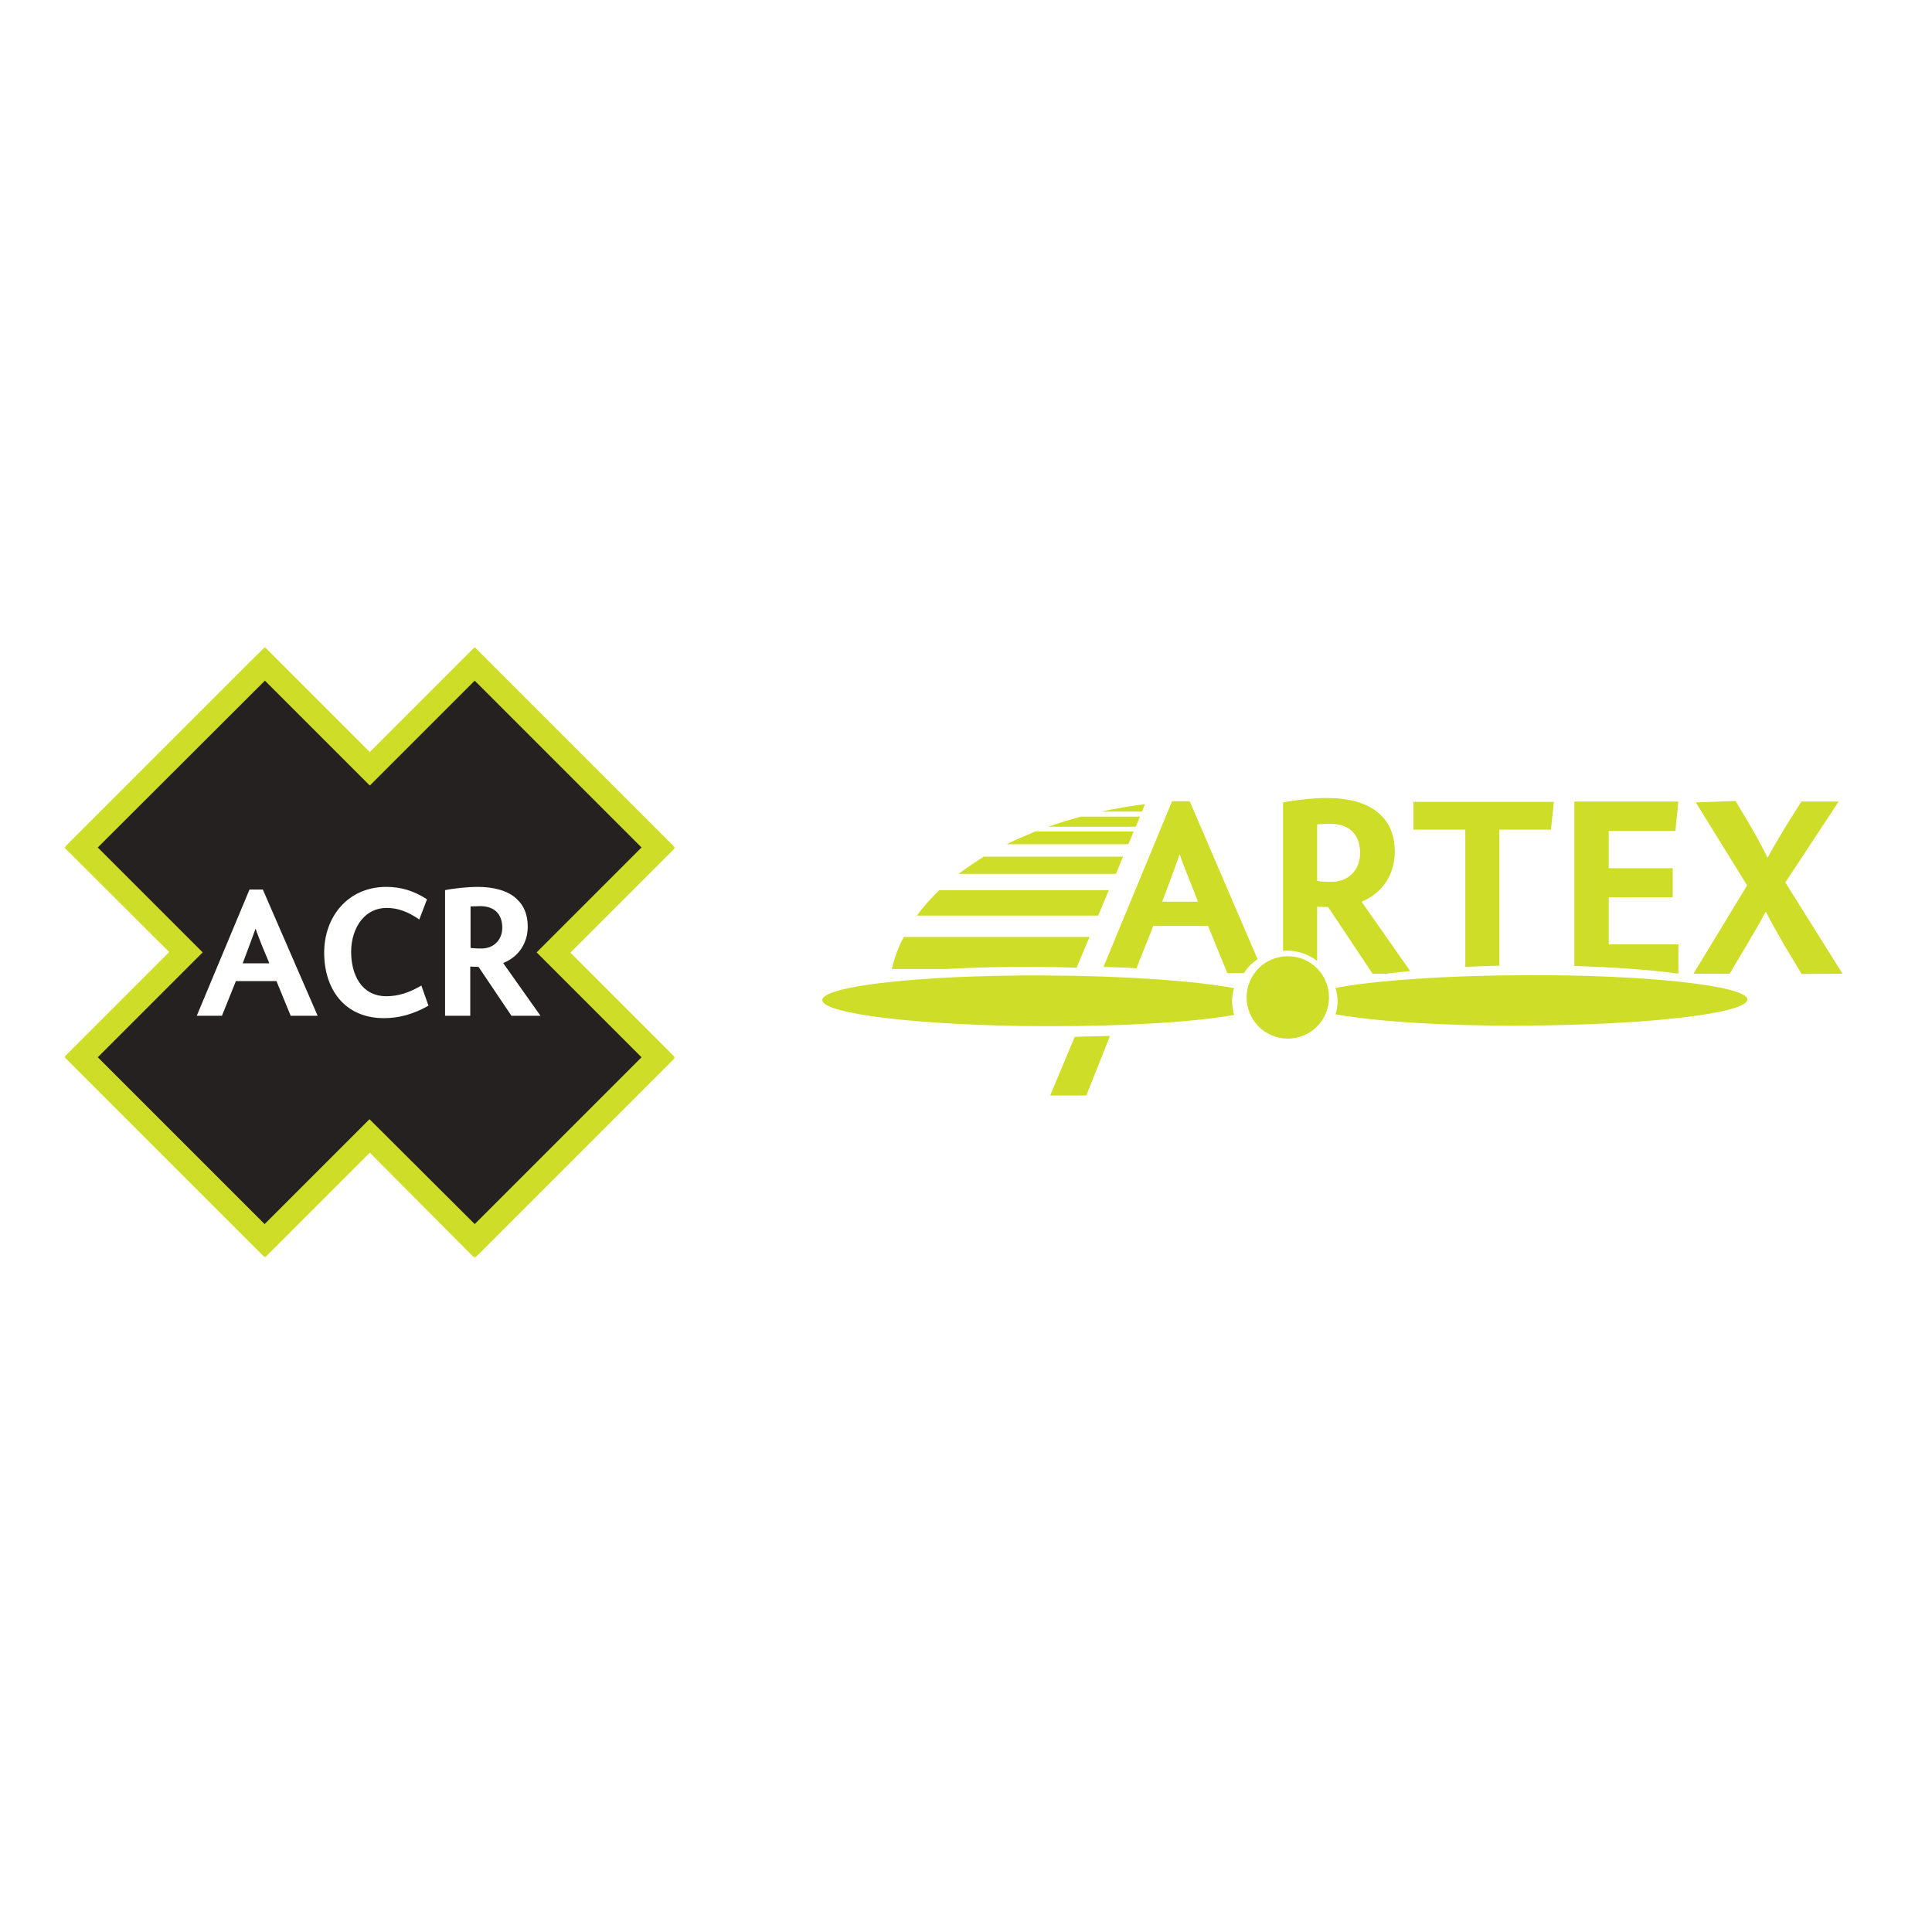 <?xml version="1.0" encoding="utf-8"?>
<!-- Generator: Adobe Illustrator 19.2.1, SVG Export Plug-In . SVG Version: 6.00 Build 0)  -->
<svg version="1.1" id="layer" xmlns="http://www.w3.org/2000/svg" xmlns:xlink="http://www.w3.org/1999/xlink" x="0px" y="0px"
	 viewBox="0 0 652 652" style="enable-background:new 0 0 652 652;" xml:space="preserve">
<style type="text/css">
	.st0{fill:#242120;}
	.st1{filter:url(#Adobe_OpacityMaskFilter);}
	.st2{fill:#FFFFFF;}
	.st3{mask:url(#mask-2_1_);fill:#CDDD28;}
	.st4{fill:#CDDD28;}
</style>
<g id="ACR-Logo" transform="translate(-3, -4)">
	<g id="Page-1" transform="translate(3, 4)">
		<g id="Group-23">
			<polygon id="Fill-12" class="st0" points="124.8,383.4 89.4,418.8 27.4,356.8 62.8,321.4 27.4,286 88.1,225.2 89.4,224 
				124.8,259.4 160.2,224 222.2,286 186.7,321.4 222.2,356.8 160.2,418.8 			"/>
			<g id="Group-16">
				<g id="Clip-15">
				</g>
				<defs>
					<filter id="Adobe_OpacityMaskFilter" filterUnits="userSpaceOnUse" x="21.7" y="218.3" width="206.1" height="206.1">
						<feColorMatrix  type="matrix" values="1 0 0 0 0  0 1 0 0 0  0 0 1 0 0  0 0 0 1 0"/>
					</filter>
				</defs>
				<mask maskUnits="userSpaceOnUse" x="21.7" y="218.3" width="206.1" height="206.1" id="mask-2_1_">
					<g class="st1">
						<polygon id="path-1_1_" class="st2" points="21.7,218.3 227.8,218.3 227.8,424.5 21.7,424.5 						"/>
					</g>
				</mask>
				<path id="Fill-14" class="st3" d="M160.2,413.1l56.3-56.3l-35.4-35.4l35.4-35.4l-56.3-56.3l-35.4,35.4l-35.4-35.4L33,286
					l35.4,35.4L33,356.8l56.3,56.3l32.6-32.6l2.8-2.8L160.2,413.1z M124.8,389l-35.4,35.4l-67.7-67.7l35.4-35.4L21.7,286l63.6-63.6
					l4.1-4l35.4,35.4l35.4-35.4l67.7,67.7l-35.4,35.4l35.4,35.4l-67.7,67.7L124.8,389z"/>
			</g>
			<path id="Fill-17" class="st2" d="M88.4,319.1c-0.4-1-1.8-4.6-2.1-5.6h-0.1c-1.3,3.7-4.3,11.6-4.3,11.6h9L88.4,319.1z
				 M98.1,342.8l-4.8-11.7H79.6l-4.7,11.7h-8.5l17.8-42.6h4.5l18.5,42.6H98.1z"/>
			<path id="Fill-19" class="st2" d="M129.6,343.6c-13.5,0-20.2-10-20.2-22.1c0-12,7.9-22.2,21-22.2c4.8,0,9.3,1.3,13.7,4.2
				l-2.6,6.8c-3.8-2.6-7.2-3.9-11-3.9c-3.6,0-6.4,1.5-8.4,3.9c-2.5,2.9-3.6,7.1-3.6,10.9c0,7.6,3.4,15,11.9,15c4,0,7.7-1.2,11.8-3.6
				l2.4,6.8C139.6,342.2,134.8,343.6,129.6,343.6"/>
			<path id="Fill-21" class="st2" d="M162,305.8c-1.3,0-2.1,0.1-3.2,0.1v14c0.9,0.1,1.7,0.2,3.7,0.2c4.1,0,7-2.9,7-7
				C169.5,308.4,166.8,305.8,162,305.8z M172.6,342.8l-11.1-16.5l-2.8-0.1v16.6h-8.5v-42.4c2.9-0.6,7.8-1.1,10.8-1.1
				c5.3,0,10.3,1.1,13.4,4.1c2.3,2.1,3.7,5.1,3.7,9.3c0,5.5-3,10.2-8.3,12.3l12.6,17.8H172.6z"/>
		</g>
	</g>
</g>
<g id="ACR-Logo_1_" transform="translate(-116, -25)">
	<g id="Page-1_1_" transform="translate(3, 4)">
		<g id="Group-11" transform="translate(113, 21)">
			<path id="Fill-1" class="st4" d="M448.5,336.6c0,7.7-6.2,13.9-13.9,13.9c-7.7,0-13.9-6.2-13.9-13.9c0-7.7,6.2-13.9,13.9-13.9
				C442.3,322.7,448.5,328.9,448.5,336.6"/>
			<path id="Fill-3" class="st4" d="M514.6,329.1c-27,0.1-50.7,1.8-63.9,4.3c0.4,1.4,0.7,2.9,0.7,4.4c0,1.6-0.2,3.1-0.7,4.5
				c13.2,2.4,36.9,4,64,3.8c41.4-0.2,75-4.1,75-8.8C589.6,332.7,556,328.9,514.6,329.1"/>
			<path id="Fill-5" class="st4" d="M415.8,337.9c0-1.5,0.2-3,0.7-4.4c-13.2-2.5-36.9-4.2-63.9-4.3c-41.4-0.2-75,3.5-75.1,8.3
				c0,4.7,33.6,8.7,75,8.8c27.1,0.1,50.8-1.4,64-3.8C416,340.9,415.8,339.4,415.8,337.9"/>
			<path id="Fill-7" class="st4" d="M353.8,279h29.5l1.4-3.4h-19.9C361.1,276.6,357.4,277.7,353.8,279z M339.7,284.9h41.1l1.8-4.3
				h-33.2C346,282,342.8,283.4,339.7,284.9z M386.4,271.4c-5.1,0.6-10,1.5-14.8,2.5h13.8L386.4,271.4L386.4,271.4z M323.5,294.9
				h53.1l2.4-5.8h-47C329,291,326.2,292.9,323.5,294.9z M301,327h18.5c9.2-0.5,19.3-0.8,29.9-0.7c4.7,0,9.4,0.1,13.9,0.3l4.4-10.4
				H305C303.2,319.6,301.8,323.2,301,327z M309.4,309h61.2l3.6-8.6h-57.2C314.2,303.1,311.6,306,309.4,309z"/>
			<path id="Fill-9" class="st4" d="M354.4,369.7h12.2l5.7-14.3l2.3-5.8c-3.9,0.1-7.8,0.2-11.9,0.3L354.4,369.7z M395.5,270.5
				l-23.1,55.8c0.9,0,1.9,0.1,2.8,0.1c0,0,0.1,0,0.1,0c0.9,0,1.7,0.1,2.6,0.1c0.1,0,0.2,0,0.3,0c0.8,0,1.6,0.1,2.3,0.1
				c0.1,0,0.3,0,0.4,0c0.9,0.1,1.8,0.1,2.6,0.2l5.7-14.3h18.5l6.5,15.9h5.6c1.2-1.9,2.8-3.5,4.6-4.7l-22.9-53.3H395.5z M392.2,304.3
				c0,0,4.1-10.7,5.8-15.8h0.2c0.4,1.4,2.3,6.3,2.9,7.7l3.2,8.1H392.2z M602.5,297.8l18-27.3h-12.6l-5.5,8.8c-2,3.3-4.4,7.4-5.8,10
				h-0.2c-1-2.2-3.4-6.6-5.4-10.1l-5.3-8.9l-13.4,0.5l17.3,28l-18.1,29.8h12.2l5.6-9.4c3.5-5.9,5.2-8.9,6.5-11.4h0.2
				c1.2,2.5,4,7.4,6,10.9l6,10l13.8-0.1L602.5,297.8z M470.7,287.5c0-5.8-1.9-9.9-5-12.7c-4.2-4-10.9-5.5-18.1-5.5
				c-4.1,0-10.7,0.7-14.6,1.5v50.1c0.4,0,0.8-0.1,1.2-0.1c3.9,0,7.5,1.3,10.3,3.5v-18.3l3.7,0.1l15,22.5h4.4
				c2.6-0.3,5.4-0.6,8.3-0.9l-16.4-23.4C466.6,301.4,470.7,295,470.7,287.5z M449.5,297.6c-2.7,0-3.7-0.1-5-0.3v-19.1
				c1.4-0.1,2.6-0.2,4.3-0.2c6.5,0,10.2,3.5,10.2,9.9C459,293.6,455,297.6,449.5,297.6z M565.4,280.4l1-9.9h-35.1V326
				c13,0.4,24.8,1.2,34.5,2.5h0.6v-9.8h-23.5v-15.9h21.6V293h-21.6v-12.6H565.4z M477,270.6v9.4h17.5v46.3c3.7-0.2,7.6-0.3,11.5-0.4
				V280h17.4l1-9.4h-5.6H477z"/>
		</g>
	</g>
</g>
</svg>
